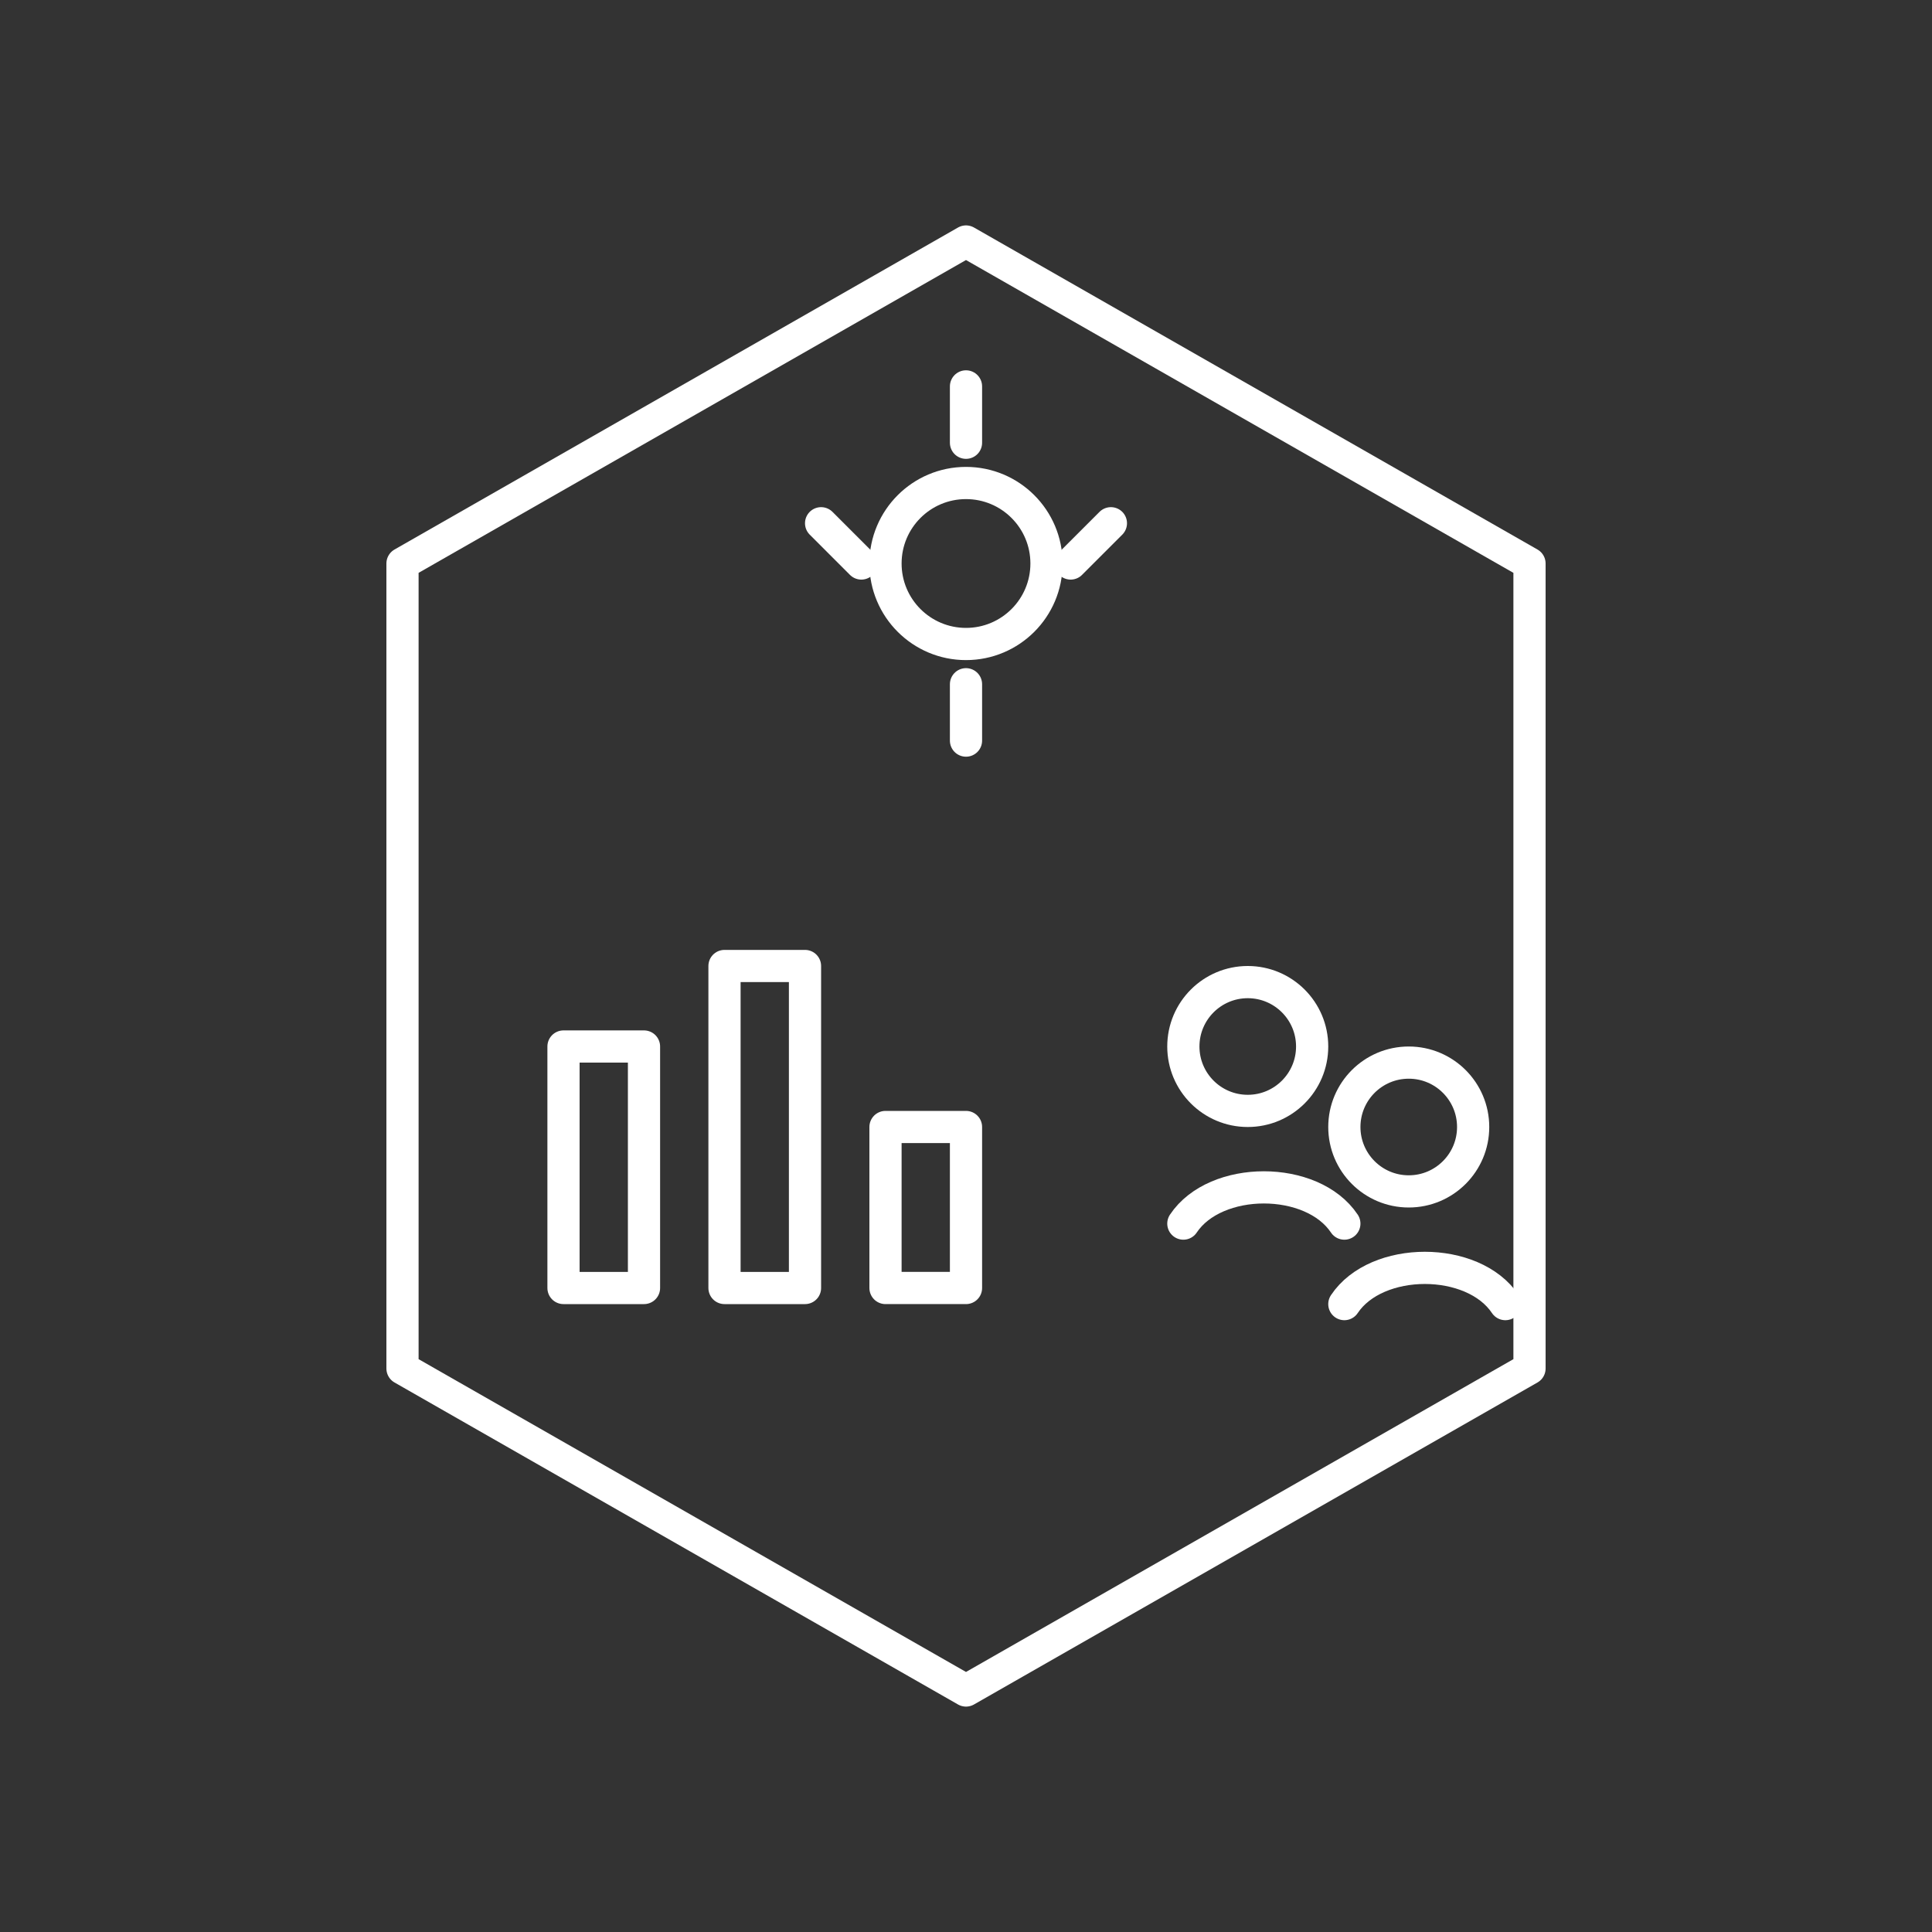 <svg xmlns="http://www.w3.org/2000/svg" width="256" height="256" viewBox="0 0 24 24" fill="none"><rect x="0" y="0" width="24" height="24" fill="#333333" stroke="none"/><g stroke="#FFFFFF" stroke-width="0.4" stroke-linecap="round" stroke-linejoin="round"><polygon points="12,3 19,7 19,17 12,21 5,17 5,7"></polygon><circle cx="12" cy="7" r="1"></circle><path d="M12 5.5v-0.7M12 8.5v0.7M10.7 7l-0.5-0.5M13.3 7l0.5-0.5"></path><rect x="7" y="13" width="1" height="3"></rect><rect x="9" y="12" width="1" height="4"></rect><rect x="11" y="14" width="1" height="2"></rect><circle cx="15.5" cy="13" r="0.8"></circle><circle cx="17.5" cy="14" r="0.8"></circle><path d="M14.7 15.2c0.4-0.6 1.6-0.6 2 0"></path><path d="M16.7 16.2c0.4-0.6 1.6-0.6 2 0"></path></g></svg>